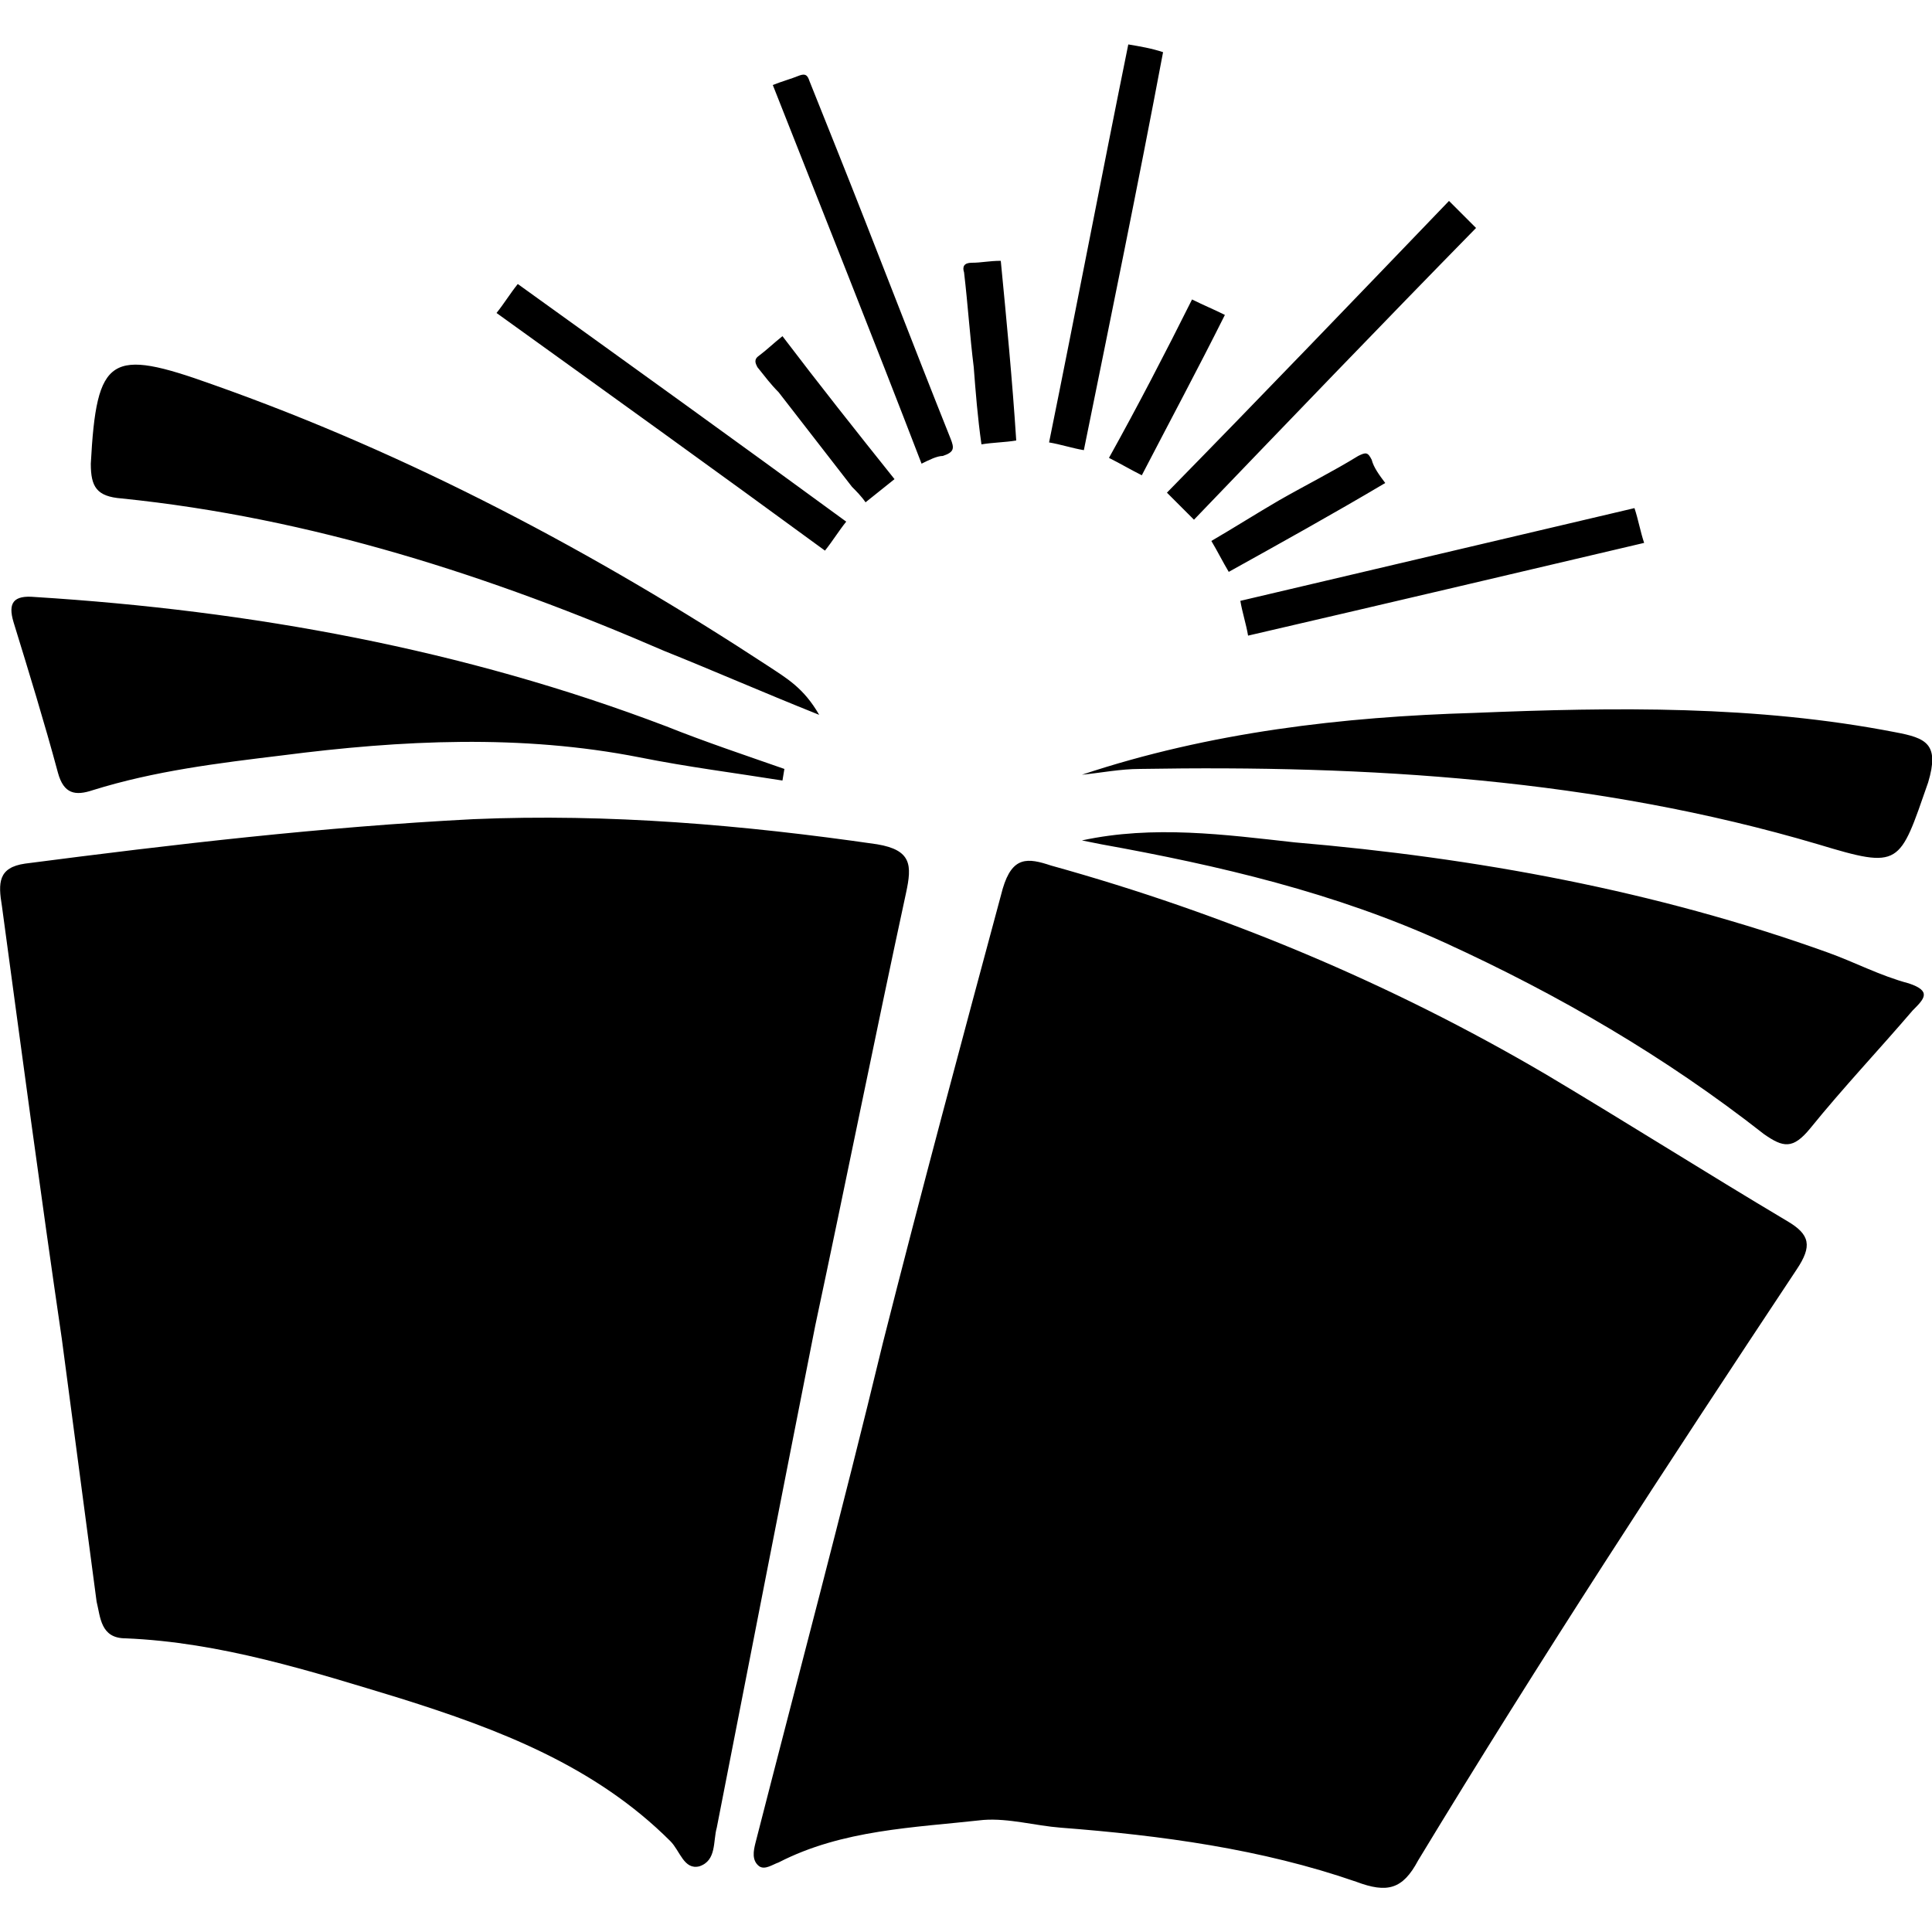 <svg width="64" height="64" viewBox="0 0 1000 1000" xmlns="http://www.w3.org/2000/svg"><path d="M469 462c3-14 3-22-15-25-69-10-139-16-209-13-78 4-155 13-232 23-14 2-14 10-12 22 10 74 20 149 31 224 6 45 12 91 18 136 2 8 2 19 15 19 49 2 96 17 142 31 51 16 101 35 140 74 5 5 7 15 15 13 9-3 7-13 9-20 17-87 34-174 51-260 16-75 31-150 47-224zm456 170c-42-25-83-51-125-76-80-47-166-83-256-108-12-4-20-5-25 12-21 78-42 156-62 235-21 87-44 173-66 259-1 4-2 9 2 12 3 2 7-1 10-2 33-17 70-18 106-22 13-1 27 3 40 4 52 4 104 11 153 28 16 6 24 4 32-11 63-104 129-205 196-306 8-12 7-18-5-25zm63-123c-15-4-28-11-42-16-89-32-182-49-276-57-36-4-73-9-110-1l10 2c61 11 121 25 178 51 59 27 114 59 165 99 10 7 15 8 24-3 17-21 35-40 53-61 6-6 10-10-2-14zM30 400c3 11 9 12 18 9 32-10 65-14 98-18 62-8 124-11 185 1 25 5 49 8 74 12l1-6c-20-7-41-14-61-22-105-40-215-60-327-67-11-1-14 3-11 13 8 26 16 52 23 78zm951-21c-72-14-145-13-218-10-68 2-137 10-203 32 10-1 20-3 30-3 118-2 236 5 351 39 43 13 42 11 57-32 6-20-1-23-17-26zM63 258c98 10 191 40 281 79 25 10 50 21 80 33-8-14-17-19-26-25-90-59-186-110-288-146-53-19-60-15-63 41 0 12 3 17 16 18zm375 12c-56-41-113-82-170-123-4 5-7 10-11 15 57 41 114 82 170 123 4-5 7-10 11-15zm180-1c49-51 97-101 146-151l-14-14c-49 51-97 101-146 151l14 14zm28 60c69-16 137-32 205-48-2-6-3-12-5-18l-204 48c1 6 3 12 4 18zM602 27c-6-2-12-3-18-4-14 69-27 137-41 206 6 1 12 3 18 4 14-69 28-137 41-206zM488 236c6-2 6-4 4-9-20-50-39-100-59-150l-14-35c-1-3-2-4-5-3-5 2-9 3-14 5 26 66 52 131 77 196 4-2 8-4 11-4zm-85-33l38 49c2 2 5 5 7 8l15-12c-20-25-39-49-58-74-5 4-8 7-12 10-3 2-2 4-1 6 4 5 7 9 11 13zm101-13c1 13 2 26 4 40 6-1 12-1 18-2-2-31-5-62-8-93-6 0-10 1-15 1-4 0-5 2-4 5 2 17 3 33 5 49zm199 46c-13 8-27 15-41 23-12 7-23 14-35 21 3 5 6 11 9 16 27-15 54-30 81-46-3-4-6-8-7-12-2-4-3-4-7-2zm-112 10c14-27 29-55 43-83-6-3-11-5-17-8-14 28-28 55-43 82 6 3 11 6 17 9z"/></svg>
